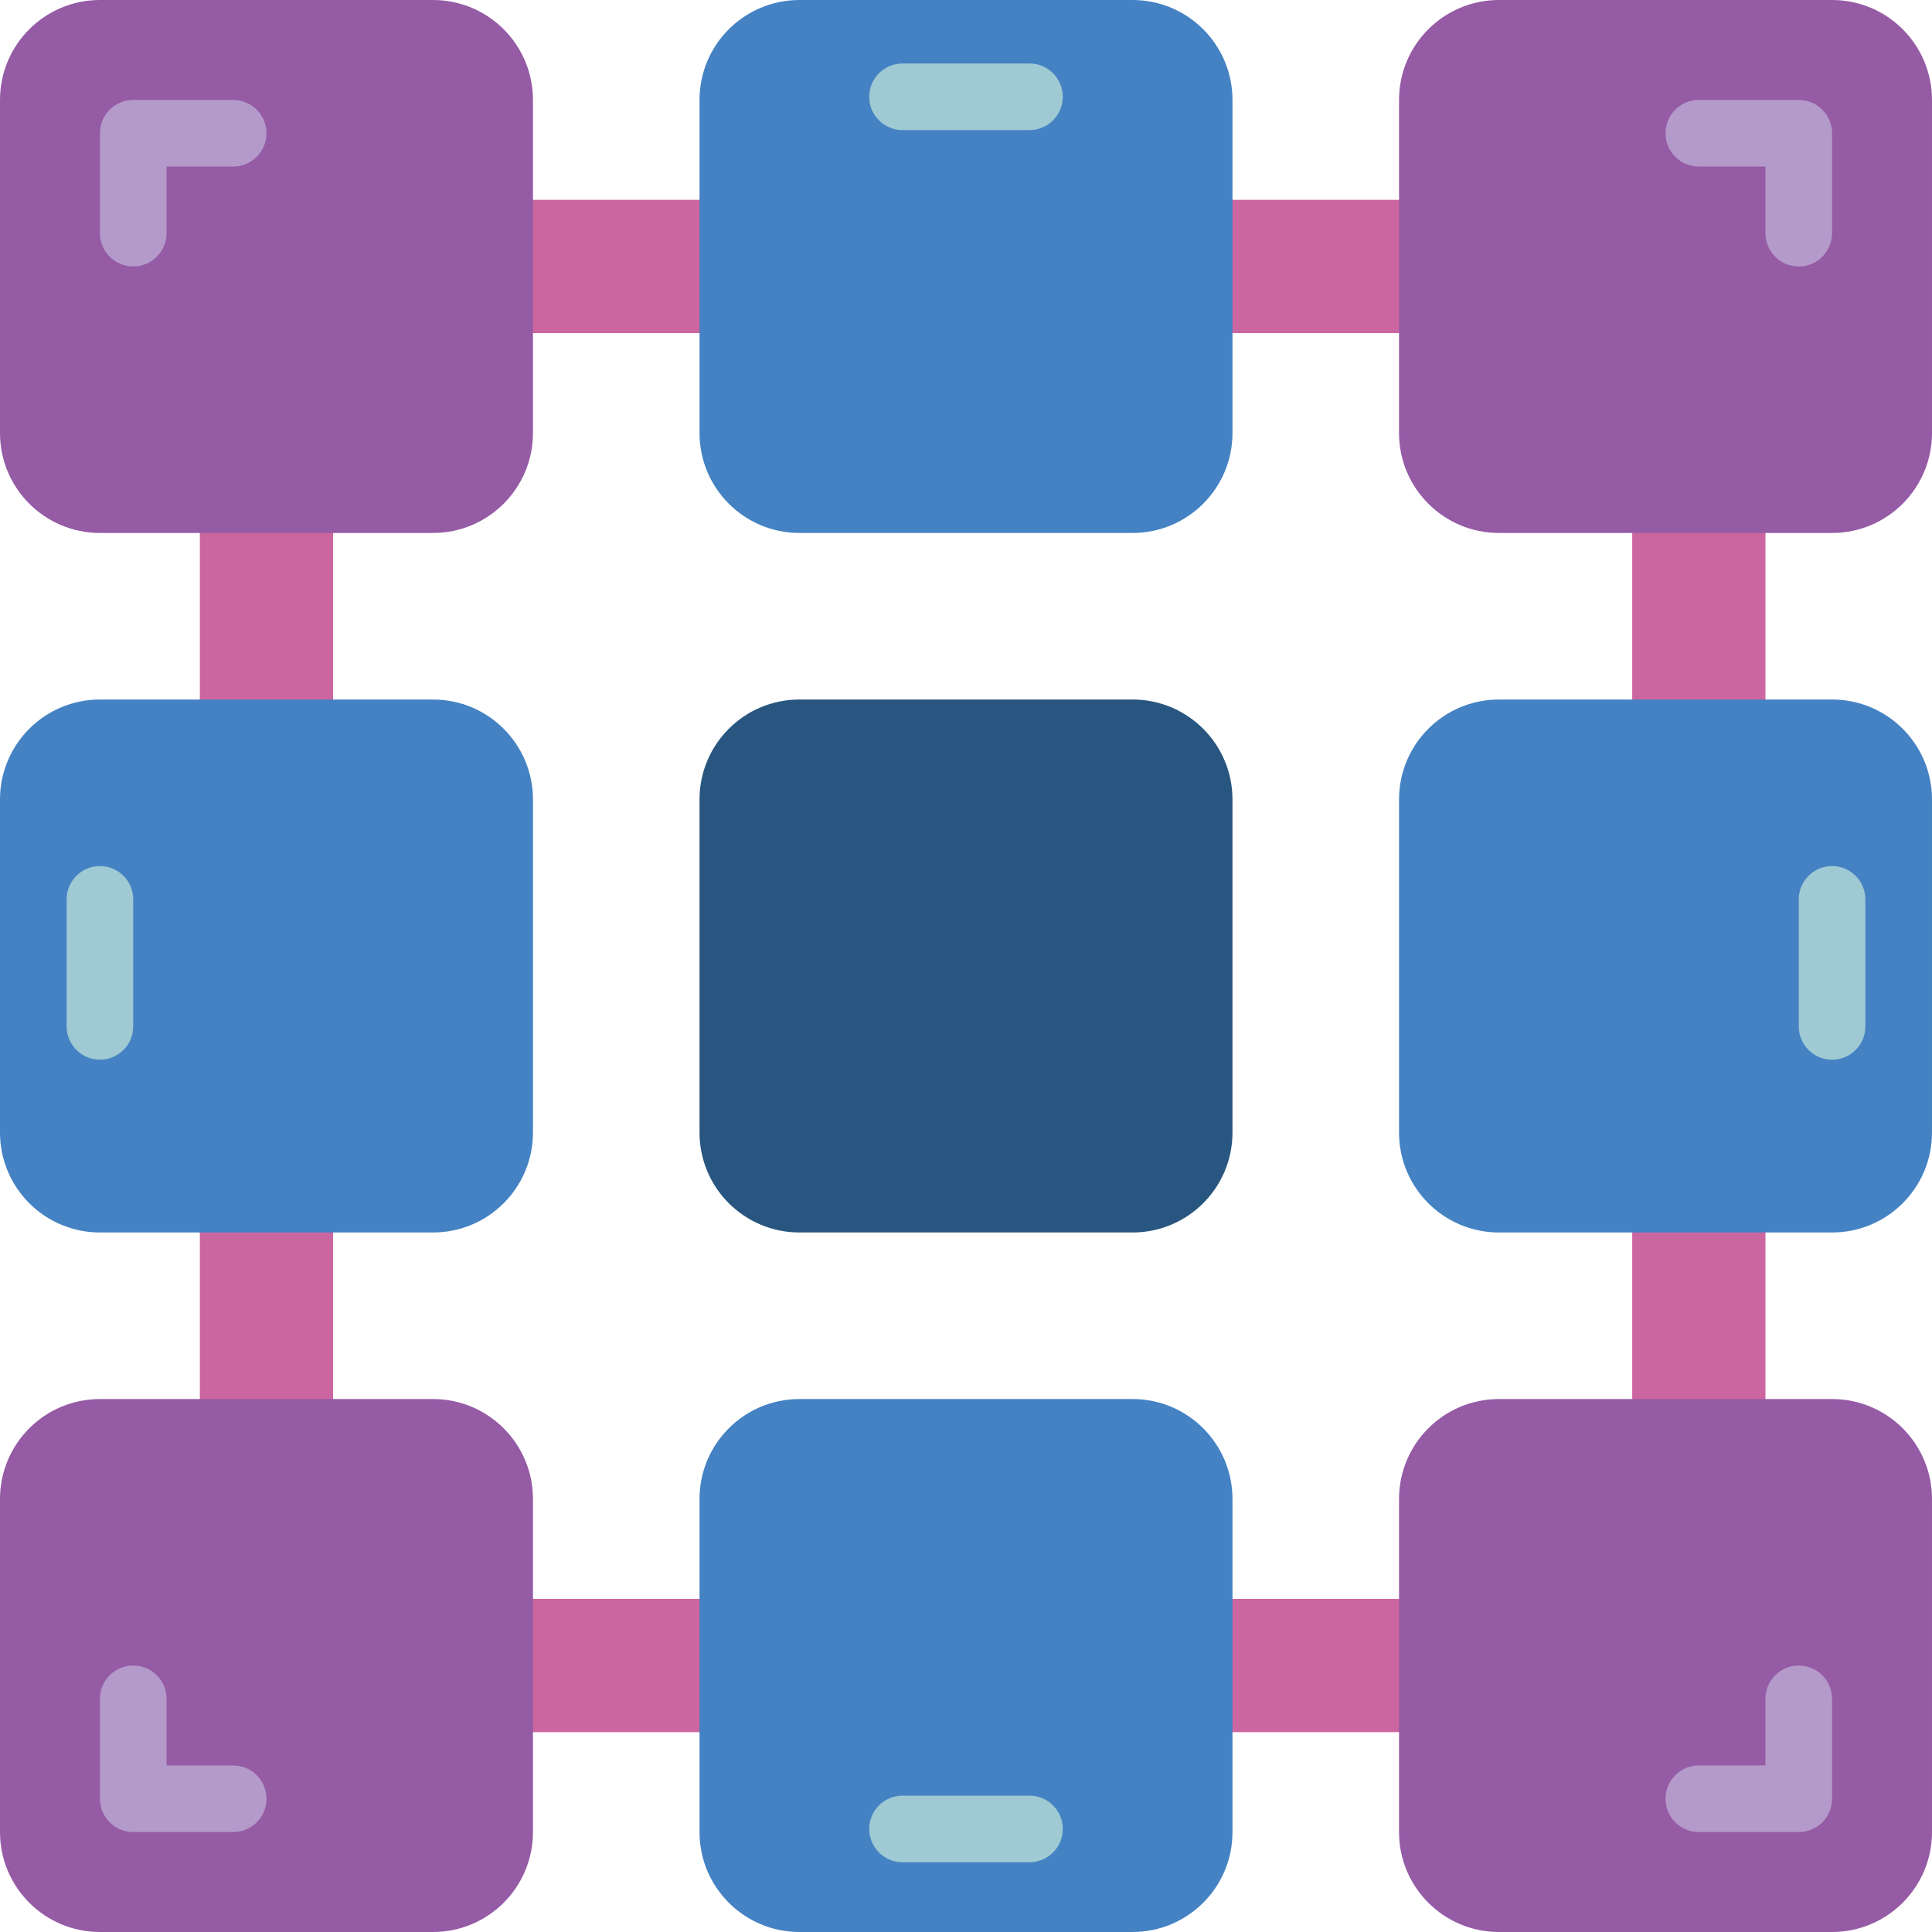 <svg height="512pt" viewBox="0 0 512 512" width="512pt" xmlns="http://www.w3.org/2000/svg"><g fill="#cc66a1"><path d="m52.965 52.965h406.07v35.312h-406.07zm0 0"/><path d="m52.965 423.723h406.07v35.312h-406.07zm0 0"/><path d="m52.965 397.242v-317.793h35.312v317.793zm0 0"/><path d="m432.551 397.242v-317.793h35.312v317.793zm0 0"/></g><path d="m211.863 185.379h88.273c14.629 0 26.484 11.855 26.484 26.484v88.273c0 14.629-11.855 26.484-26.484 26.484h-88.273c-14.629 0-26.484-11.855-26.484-26.484v-88.273c0-14.629 11.855-26.484 26.484-26.484zm0 0" fill="#285680"/><path d="m26.484 185.379h88.273c14.625 0 26.484 11.855 26.484 26.484v88.273c0 14.629-11.859 26.484-26.484 26.484h-88.273c-14.629 0-26.484-11.855-26.484-26.484v-88.273c0-14.629 11.855-26.484 26.484-26.484zm0 0" fill="#4482c3"/><path d="m26.484 370.758h88.273c14.625 0 26.484 11.859 26.484 26.484v88.273c0 14.629-11.859 26.484-26.484 26.484h-88.273c-14.629 0-26.484-11.855-26.484-26.484v-88.273c0-14.625 11.855-26.484 26.484-26.484zm0 0" fill="#955ba5"/><path d="m26.484 0h88.273c14.625 0 26.484 11.855 26.484 26.484v88.273c0 14.625-11.859 26.484-26.484 26.484h-88.273c-14.629 0-26.484-11.859-26.484-26.484v-88.273c0-14.629 11.855-26.484 26.484-26.484zm0 0" fill="#955ba5"/><path d="m397.242 185.379h88.273c14.629 0 26.484 11.855 26.484 26.484v88.273c0 14.629-11.855 26.484-26.484 26.484h-88.273c-14.625 0-26.484-11.855-26.484-26.484v-88.273c0-14.629 11.859-26.484 26.484-26.484zm0 0" fill="#4482c3"/><path d="m397.242 370.758h88.273c14.629 0 26.484 11.859 26.484 26.484v88.273c0 14.629-11.855 26.484-26.484 26.484h-88.273c-14.625 0-26.484-11.855-26.484-26.484v-88.273c0-14.625 11.859-26.484 26.484-26.484zm0 0" fill="#955ba5"/><path d="m397.242 0h88.273c14.629 0 26.484 11.855 26.484 26.484v88.273c0 14.625-11.855 26.484-26.484 26.484h-88.273c-14.625 0-26.484-11.859-26.484-26.484v-88.273c0-14.629 11.859-26.484 26.484-26.484zm0 0" fill="#955ba5"/><path d="m211.863 0h88.273c14.629 0 26.484 11.855 26.484 26.484v88.273c0 14.625-11.855 26.484-26.484 26.484h-88.273c-14.629 0-26.484-11.859-26.484-26.484v-88.273c0-14.629 11.855-26.484 26.484-26.484zm0 0" fill="#4482c3"/><path d="m211.863 370.758h88.273c14.629 0 26.484 11.859 26.484 26.484v88.273c0 14.629-11.855 26.484-26.484 26.484h-88.273c-14.629 0-26.484-11.855-26.484-26.484v-88.273c0-14.625 11.855-26.484 26.484-26.484zm0 0" fill="#4482c3"/><path d="m35.309 70.621c-4.875 0-8.824-3.953-8.824-8.828v-26.484c0-4.875 3.949-8.824 8.824-8.824h26.484c4.875 0 8.828 3.949 8.828 8.824 0 4.879-3.953 8.828-8.828 8.828h-17.656v17.656c0 4.875-3.949 8.828-8.828 8.828zm0 0" fill="#b49aca"/><path d="m476.691 485.516h-26.484c-4.875 0-8.828-3.949-8.828-8.824 0-4.879 3.953-8.828 8.828-8.828h17.656v-17.656c0-4.875 3.949-8.828 8.828-8.828 4.875 0 8.824 3.953 8.824 8.828v26.484c0 4.875-3.949 8.824-8.824 8.824zm0 0" fill="#b49aca"/><path d="m476.691 70.621c4.875 0 8.824-3.953 8.824-8.828v-26.484c0-4.875-3.949-8.824-8.824-8.824h-26.484c-4.875 0-8.828 3.949-8.828 8.824 0 4.879 3.953 8.828 8.828 8.828h17.656v17.656c0 4.875 3.949 8.828 8.828 8.828zm0 0" fill="#b49aca"/><path d="m35.309 485.516h26.484c4.875 0 8.828-3.949 8.828-8.824 0-4.879-3.953-8.828-8.828-8.828h-17.656v-17.656c0-4.875-3.949-8.828-8.828-8.828-4.875 0-8.824 3.953-8.824 8.828v26.484c0 4.875 3.949 8.824 8.824 8.824zm0 0" fill="#b49aca"/><path d="m230.348 25.652c0-4.875 3.953-8.828 8.828-8.828h33.648c4.875 0 8.828 3.953 8.828 8.828s-3.953 8.828-8.828 8.828h-33.648c-4.875 0-8.828-3.953-8.828-8.828zm0 0" fill="#9fc9d3"/><path d="m230.348 484.688c0-4.875 3.953-8.828 8.828-8.828h33.648c4.875 0 8.828 3.953 8.828 8.828s-3.953 8.828-8.828 8.828h-33.648c-4.875 0-8.828-3.953-8.828-8.828zm0 0" fill="#9fc9d3"/><path d="m485.516 229.516c4.879 0 8.828 3.953 8.828 8.828v33.66c0 4.875-3.949 8.828-8.828 8.828-4.875 0-8.824-3.953-8.824-8.828v-33.66c0-4.875 3.949-8.828 8.824-8.828zm0 0" fill="#9fc9d3"/><path d="m26.484 229.516c4.875 0 8.824 3.953 8.824 8.828v33.66c0 4.875-3.949 8.828-8.824 8.828-4.879 0-8.828-3.953-8.828-8.828v-33.66c0-4.875 3.949-8.828 8.828-8.828zm0 0" fill="#9fc9d3"/></svg>